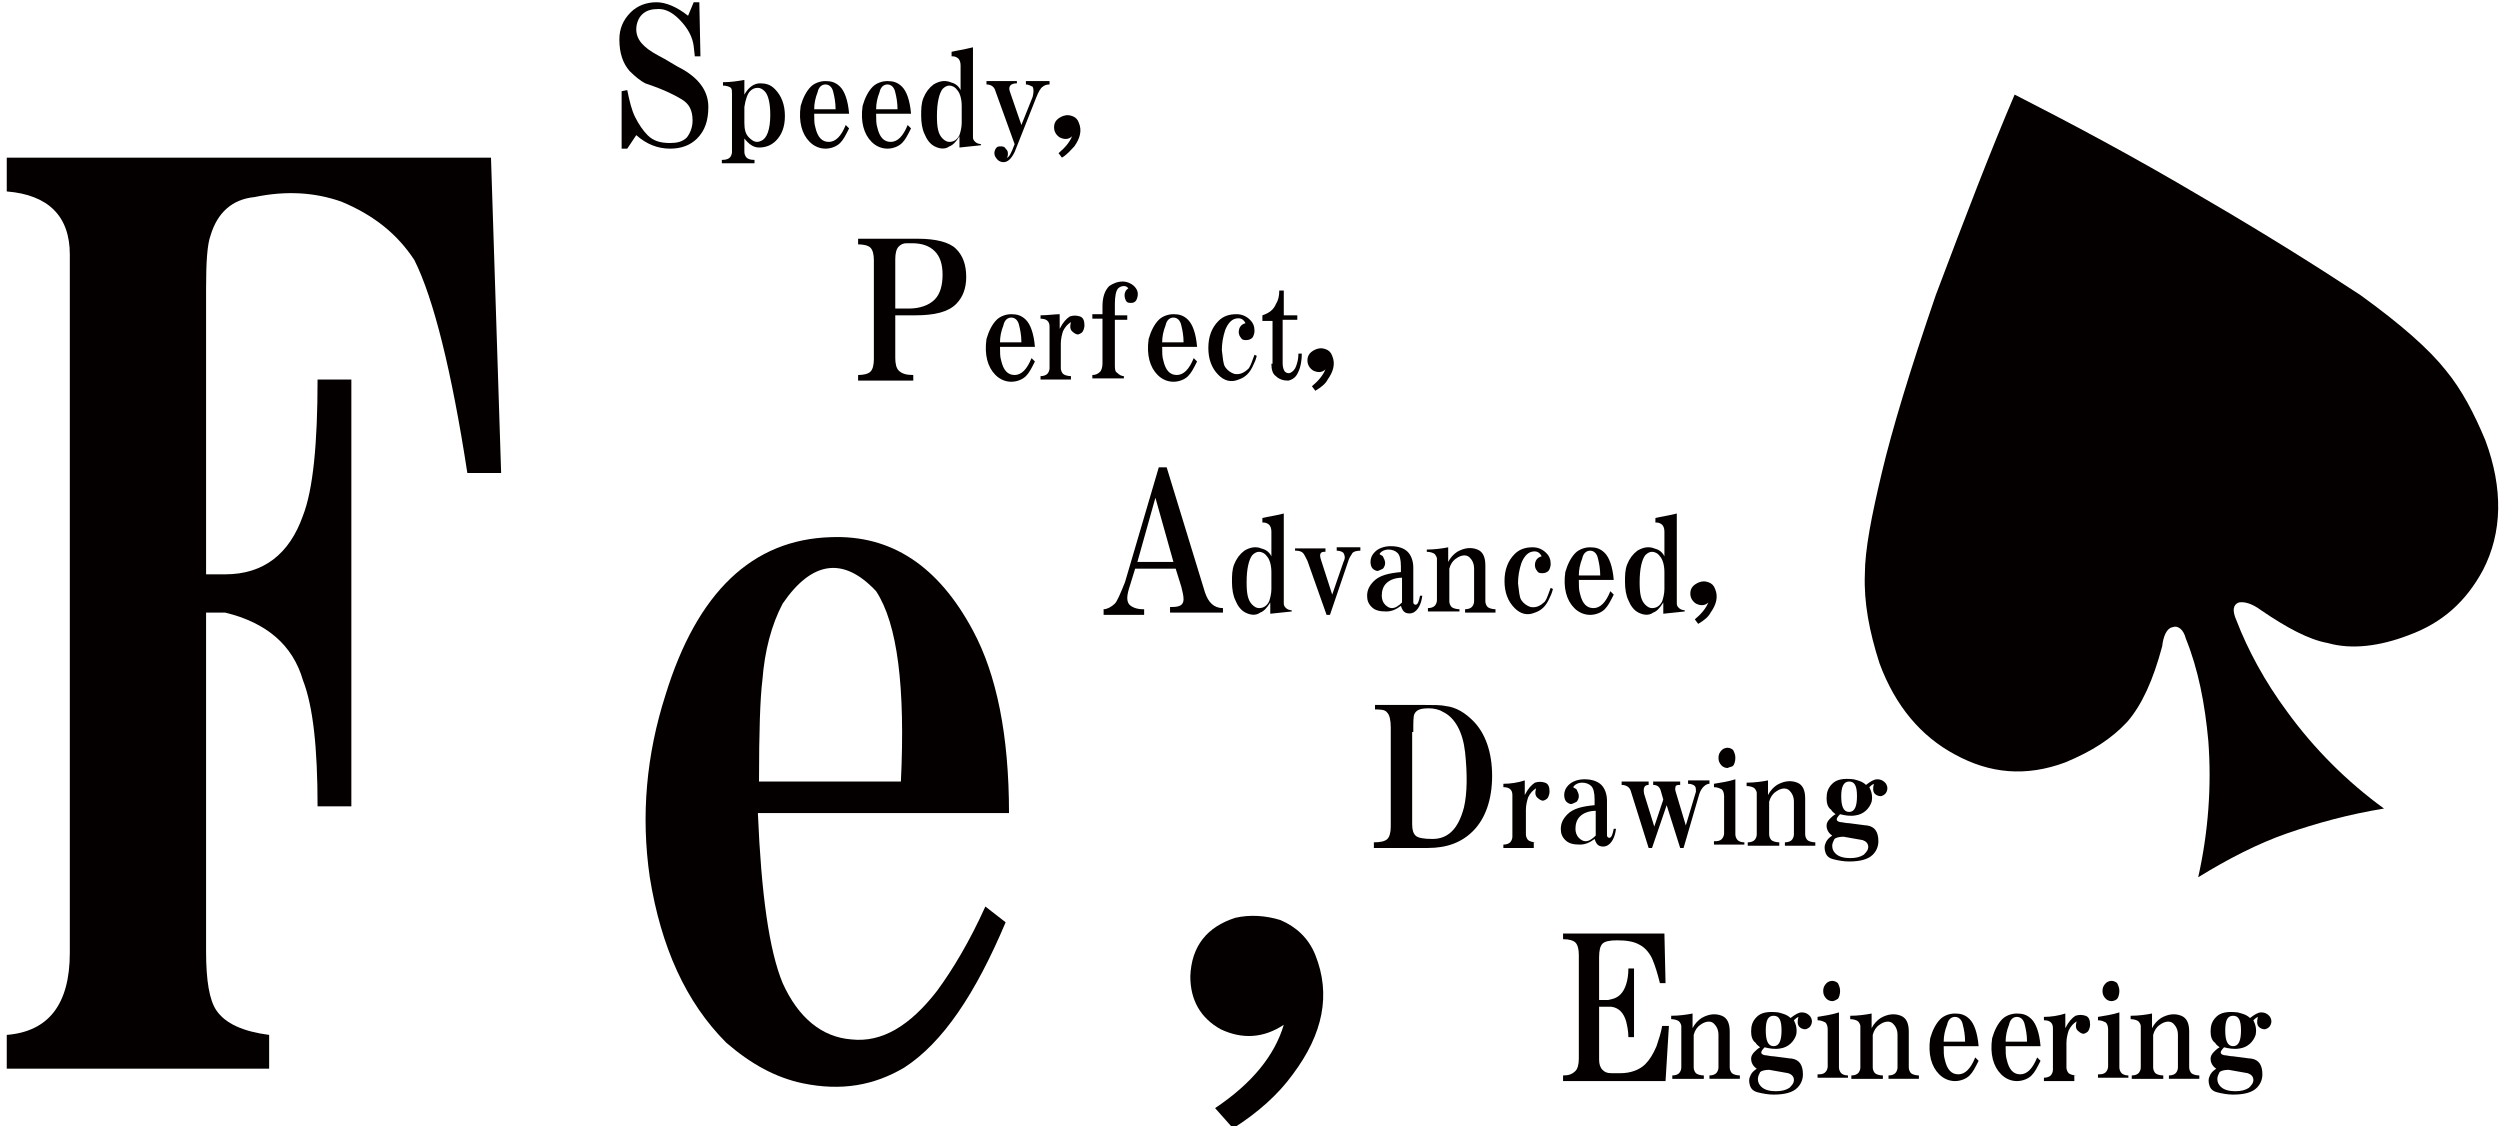<?xml version="1.0" encoding="utf-8"?>
<!-- Generator: Adobe Illustrator 23.0.1, SVG Export Plug-In . SVG Version: 6.00 Build 0)  -->
<svg version="1.1" id="レイヤー_1" xmlns="http://www.w3.org/2000/svg" xmlns:xlink="http://www.w3.org/1999/xlink" x="0px"
	 y="0px" viewBox="0 0 222 100" style="enable-background:new 0 0 222 100;" xml:space="preserve">
<style type="text/css">
	.st0{fill:#040000;}
</style>
<path class="st0" d="M56.5,12c0.9,0.8,1.9,1.2,3,1.2c1,0,1.8-0.3,2.4-0.9c0.7-0.7,1-1.6,1-2.8c0-1.3-0.7-2.4-2.2-3.3
	c-0.8-0.4-1.5-0.9-2.3-1.3c-1.3-0.7-1.9-1.4-1.9-2.3c0-0.5,0.2-1,0.5-1.3c0.4-0.4,0.9-0.5,1.5-0.5c0.6,0,1.2,0.3,1.8,0.9
	c0.8,0.8,1.2,1.6,1.3,2.4l0.1,0.9h0.5l-0.1-4.8h-0.5l-0.5,1.2c-1-0.8-2-1.2-2.8-1.2c-0.9,0-1.7,0.3-2.3,0.9c-0.7,0.7-1,1.5-1,2.4
	c0,1.2,0.3,2.1,0.9,2.8c0.5,0.5,1,0.9,1.4,1.1C59.1,8,60,8.5,60.5,8.8c0.7,0.4,1,1,1,1.9c0,0.6-0.2,1.1-0.5,1.5
	c-0.4,0.4-0.9,0.5-1.5,0.5c-0.9,0-1.5-0.2-2-0.7c-0.4-0.4-0.8-1-1.1-1.6C56.1,9.8,55.9,9,55.7,8l-0.5,0.1v5.1h0.5L56.5,12z"/>
<path class="st0" d="M95.4,13c0.5-0.7,0.7-1.4,0.4-2.1c-0.1-0.3-0.3-0.5-0.6-0.6c-0.3-0.1-0.5-0.1-0.8,0c-0.5,0.2-0.8,0.5-0.8,1
	c0,0.4,0.2,0.7,0.5,0.9c0.4,0.2,0.8,0.2,1.1-0.1c-0.2,0.5-0.6,1-1.2,1.5l0.3,0.4C94.8,13.7,95.1,13.3,95.4,13z M91.1,7.5
	c0.2,0,0.4,0.1,0.6,0.2c0.1,0.2,0.1,0.5,0,0.9l-1,2.5l-1-2.9c-0.2-0.5,0-0.8,0.6-0.8V7.2h-2.7v0.3c0.4,0,0.7,0.2,0.8,0.6l1.7,4.7
	c-0.3,0.8-0.5,1.2-0.7,1.2c0.1-0.1,0.1-0.2,0.1-0.4s-0.1-0.3-0.2-0.4C89.2,13,89,13,88.9,13c-0.2,0-0.3,0-0.4,0.1
	c-0.1,0.1-0.2,0.3-0.2,0.5c0,0.2,0.1,0.4,0.3,0.6c0.1,0.1,0.3,0.2,0.5,0.2c0.4,0,0.7-0.3,1-0.9L92,8.7c0.2-0.5,0.4-0.9,0.6-1
	c0.1-0.1,0.3-0.2,0.6-0.2V7.2h-2.1V7.5z M85.4,10.9c0,0.4-0.1,0.8-0.2,1.1c-0.2,0.4-0.5,0.6-0.9,0.6c-0.2,0-0.4-0.1-0.6-0.3
	c-0.4-0.4-0.5-1-0.5-2c0-1.2,0.2-2,0.5-2.4c0.2-0.2,0.4-0.3,0.6-0.3c0.2,0,0.5,0.1,0.7,0.4c0.2,0.2,0.4,0.7,0.4,1.4V10.9z
	 M87.2,12.8c-0.3,0-0.5-0.1-0.6-0.2c-0.1-0.1-0.2-0.2-0.2-0.4v-8c-0.8,0.2-1.5,0.3-1.9,0.4V5h0.1c0.2,0,0.4,0.1,0.5,0.2
	c0.1,0.1,0.2,0.3,0.2,0.6V8c-0.2-0.4-0.5-0.6-0.9-0.7c-0.5-0.2-1-0.1-1.5,0.2c-0.4,0.3-0.7,0.7-0.9,1.2c-0.2,0.5-0.2,1-0.2,1.6
	c0,0.6,0.1,1.2,0.3,1.6c0.2,0.5,0.5,0.9,0.9,1.1c0.4,0.2,0.9,0.3,1.3,0c0.3-0.1,0.6-0.4,0.9-0.9v1l1.9-0.2V12.8z M80.6,11.1
	c-0.4,1-0.9,1.5-1.5,1.5c-0.6,0-1-0.4-1.2-1.3c-0.1-0.3-0.1-0.7-0.1-1.2h3.1c-0.1-1.2-0.4-2-0.8-2.4c-0.4-0.4-0.8-0.5-1.3-0.5
	c-0.5,0-1,0.2-1.3,0.5c-0.4,0.4-0.7,1-0.9,1.7c-0.2,1.4,0.1,2.5,0.8,3.2c0.4,0.4,0.9,0.6,1.4,0.6c0.5,0,1-0.2,1.3-0.5
	c0.3-0.3,0.5-0.7,0.8-1.3L80.6,11.1z M77.8,9.7c0-0.5,0.1-1,0.3-1.5c0.1-0.5,0.4-0.7,0.7-0.7c0.3,0,0.6,0.2,0.7,0.7
	c0.1,0.4,0.2,0.9,0.2,1.5H77.8z M75.1,11.1c-0.4,1-0.9,1.5-1.5,1.5c-0.6,0-1-0.4-1.2-1.3c-0.1-0.3-0.1-0.7-0.1-1.2h3.1
	c-0.1-1.2-0.4-2-0.8-2.4c-0.4-0.4-0.8-0.5-1.3-0.5c-0.5,0-1,0.2-1.3,0.5c-0.4,0.4-0.7,1-0.9,1.7c-0.2,1.4,0.1,2.5,0.8,3.2
	c0.4,0.4,0.9,0.6,1.4,0.6c0.5,0,1-0.2,1.3-0.5c0.3-0.3,0.5-0.7,0.8-1.3L75.1,11.1z M72.3,9.7c0-0.5,0.1-1,0.3-1.5
	c0.1-0.5,0.4-0.7,0.7-0.7c0.3,0,0.6,0.2,0.7,0.7c0.1,0.4,0.2,0.9,0.2,1.5H72.3z M66.1,9.5c0.1-0.7,0.3-1.2,0.5-1.4
	c0.2-0.2,0.4-0.3,0.7-0.3c0.2,0,0.4,0.1,0.6,0.3c0.3,0.3,0.5,1,0.5,2.1c0,1.3-0.3,2.1-0.8,2.3c-0.4,0.2-0.7,0.1-1.1-0.3
	c-0.3-0.3-0.4-0.7-0.4-1.3V9.5z M67,14.2c-0.4,0-0.6-0.1-0.7-0.2c-0.1-0.1-0.2-0.3-0.2-0.5v-1.2c0.4,0.5,0.8,0.8,1.3,0.8
	c0.6,0,1.1-0.2,1.5-0.6c0.5-0.5,0.8-1.2,0.8-2.2c0-1-0.3-1.8-0.9-2.4c-0.4-0.4-0.8-0.5-1.3-0.5c-0.5,0-1,0.3-1.4,1V7.1
	c-0.6,0.1-1.2,0.2-1.9,0.2v0.3c0.3,0,0.6,0.1,0.7,0.2C65,7.9,65,8.1,65,8.3v5.2c0,0.2-0.1,0.4-0.2,0.5c-0.1,0.1-0.3,0.2-0.7,0.2v0.3
	H67V14.2z"/>
<path class="st0" d="M79.5,23c0-0.5,0.1-0.9,0.3-1.1c0.2-0.2,0.4-0.3,0.7-0.3h0.5c0.8,0,1.5,0.2,2,0.7c0.5,0.5,0.7,1.2,0.7,2.1
	c0,0.9-0.2,1.7-0.7,2.2c-0.5,0.5-1.3,0.8-2.3,0.8h-1.2V23z M81.1,33.3c-0.6,0-1-0.1-1.3-0.4c-0.2-0.2-0.3-0.6-0.3-1.1v-3.8h1.8
	c1.7,0,2.9-0.3,3.6-1c0.6-0.6,0.9-1.4,0.9-2.4c0-1.1-0.3-1.9-0.9-2.5c-0.6-0.6-1.8-0.9-3.4-0.9h-5.3v0.5c0.5,0,0.9,0.1,1.1,0.3
	c0.2,0.2,0.3,0.6,0.3,1.1v8.8c0,0.5-0.1,0.9-0.3,1.1c-0.2,0.2-0.6,0.3-1.1,0.3v0.5h4.9V33.3z"/>
<path class="st0" d="M117.9,33.7c0.5-0.7,0.7-1.4,0.4-2.1c-0.1-0.3-0.3-0.5-0.6-0.6c-0.3-0.1-0.5-0.1-0.8,0c-0.5,0.2-0.8,0.5-0.8,1
	c0,0.4,0.2,0.7,0.5,0.9c0.4,0.2,0.8,0.2,1.1-0.1c-0.2,0.5-0.6,1-1.2,1.5l0.3,0.4C117.3,34.4,117.7,34.1,117.9,33.7z M112.9,32.3
	c0,0.5,0.1,0.9,0.4,1.1c0.3,0.3,0.7,0.4,1.1,0.4c0.4-0.1,0.7-0.3,0.9-0.8c0.2-0.4,0.3-1,0.3-1.6h-0.3c0,0.5-0.1,0.8-0.2,1.1
	c-0.1,0.3-0.3,0.5-0.5,0.6c-0.2,0.1-0.4,0-0.5-0.1c-0.1-0.1-0.2-0.4-0.2-0.7v-3.9h1.3v-0.4H114v-2.2h-0.4c0,0.5-0.1,0.9-0.3,1.2
	c-0.2,0.5-0.6,0.8-1.2,1v0.5h0.9V32.3z M111.4,31.5c-0.2,0.5-0.3,0.9-0.5,1.2c-0.4,0.4-0.8,0.6-1.3,0.5c-0.3-0.1-0.6-0.3-0.8-0.6
	c-0.2-0.3-0.2-0.8-0.3-1.5c0-0.6,0.1-1.2,0.3-1.8c0.2-0.5,0.5-0.9,0.9-1c0.4-0.1,0.7,0,0.9,0.4c-0.4,0.1-0.6,0.4-0.6,0.8
	c0,0.2,0.1,0.4,0.2,0.5c0.1,0.2,0.3,0.2,0.5,0.2c0.2,0,0.4-0.1,0.5-0.2c0.1-0.1,0.2-0.4,0.2-0.6c0-0.4-0.1-0.7-0.4-1
	c-0.3-0.3-0.7-0.5-1.2-0.5c-0.7,0-1.2,0.2-1.6,0.6c-0.6,0.6-0.9,1.4-0.9,2.4c0,1,0.3,1.8,0.9,2.4c0.5,0.5,1.1,0.7,1.8,0.4
	c0.6-0.2,1-0.6,1.3-1.3c0.1-0.2,0.2-0.4,0.3-0.8L111.4,31.5z M106,31.8c-0.4,1-0.9,1.5-1.5,1.5c-0.6,0-1-0.4-1.2-1.3
	c-0.1-0.3-0.1-0.7-0.1-1.2h3.1c-0.1-1.2-0.4-2-0.8-2.4c-0.4-0.4-0.8-0.5-1.3-0.5c-0.5,0-1,0.2-1.3,0.5c-0.4,0.4-0.7,1-0.9,1.7
	c-0.2,1.4,0.1,2.5,0.8,3.2c0.4,0.4,0.9,0.6,1.4,0.6c0.5,0,1-0.2,1.3-0.5c0.3-0.3,0.5-0.7,0.8-1.3L106,31.8z M103.2,30.4
	c0-0.5,0.1-1,0.3-1.5c0.1-0.5,0.4-0.7,0.7-0.7c0.3,0,0.6,0.2,0.7,0.7c0.1,0.4,0.2,0.9,0.2,1.5H103.2z M99.8,33.4
	c-0.2,0-0.4-0.1-0.6-0.3c-0.2-0.1-0.2-0.4-0.2-0.7v-4h1.1v-0.4h-1.1v-1c0-0.7,0.1-1.2,0.3-1.4c0.1-0.1,0.3-0.2,0.5-0.2
	c0.2,0,0.3,0.1,0.4,0.2c-0.3,0.2-0.4,0.5-0.3,0.9c0.1,0.3,0.2,0.4,0.5,0.4c0.3,0,0.5-0.1,0.6-0.5c0.1-0.4,0-0.7-0.3-1
	c-0.2-0.2-0.6-0.4-1-0.4c-0.5,0-0.9,0.2-1.2,0.4c-0.4,0.4-0.6,1-0.6,1.8v0.7H97v0.4h0.9v4c0,0.3-0.1,0.6-0.2,0.7
	c-0.2,0.2-0.4,0.3-0.7,0.3v0.3h2.8V33.4z M95.1,33.4c-0.3,0-0.6-0.1-0.7-0.2c-0.1-0.1-0.2-0.3-0.2-0.5v-2.2c0-0.4,0.1-0.8,0.2-1.1
	c0.2-0.4,0.4-0.6,0.7-0.8c-0.1,0.4-0.1,0.7,0.2,0.9c0.1,0.1,0.3,0.2,0.4,0.2s0.3-0.1,0.4-0.2c0.1-0.1,0.2-0.4,0.2-0.6
	c0-0.4-0.1-0.7-0.4-0.8c-0.3-0.1-0.6-0.1-0.9,0c-0.3,0.2-0.6,0.5-0.9,1.1v-1.3C93.7,27.9,93,28,92.4,28v0.3c0.5,0,0.8,0.2,0.8,0.7
	v3.7c0,0.2-0.1,0.4-0.2,0.5c-0.1,0.1-0.3,0.2-0.6,0.2v0.3h2.7V33.4z M91.6,31.8c-0.4,1-0.9,1.5-1.5,1.5c-0.6,0-1-0.4-1.2-1.3
	c-0.1-0.3-0.1-0.7-0.1-1.2h3.1c-0.1-1.2-0.4-2-0.8-2.4c-0.4-0.4-0.8-0.5-1.3-0.5c-0.5,0-1,0.2-1.3,0.5c-0.4,0.4-0.7,1-0.9,1.7
	c-0.2,1.4,0.1,2.5,0.8,3.2c0.4,0.4,0.9,0.6,1.4,0.6c0.5,0,1-0.2,1.3-0.5c0.3-0.3,0.5-0.7,0.8-1.3L91.6,31.8z M88.8,30.4
	c0-0.5,0.1-1,0.3-1.5c0.1-0.5,0.4-0.7,0.7-0.7c0.3,0,0.6,0.2,0.7,0.7c0.1,0.4,0.2,0.9,0.2,1.5H88.8z"/>
<path class="st0" d="M101,49.9l1.6-5.7l1.6,5.7H101z M101.5,54.1c-0.6,0-1-0.2-1.2-0.4c-0.1-0.1-0.2-0.3-0.2-0.6
	c0-0.3,0.1-0.7,0.3-1.3l0.4-1.3h3.6l0.5,1.6c0.1,0.4,0.2,0.8,0.2,1.1c0,0.5-0.3,0.7-1,0.7h-0.2v0.5h4.7V54c-0.8,0-1.3-0.5-1.6-1.4
	l-3.4-11.1h-0.7l-3,10.2c-0.4,1-0.7,1.7-0.9,1.9c-0.3,0.3-0.7,0.5-1,0.5v0.5h3.6V54.1z"/>
<path class="st0" d="M151.9,54.4c0.5-0.7,0.7-1.4,0.4-2.1c-0.1-0.3-0.3-0.5-0.6-0.6c-0.3-0.1-0.5-0.1-0.8,0c-0.5,0.2-0.8,0.5-0.8,1
	c0,0.4,0.2,0.7,0.5,0.9c0.4,0.2,0.8,0.2,1.1-0.1c-0.2,0.5-0.6,1-1.2,1.5l0.3,0.4C151.3,55.1,151.7,54.8,151.9,54.4z M147.8,52.3
	c0,0.4-0.1,0.8-0.2,1.1c-0.2,0.4-0.5,0.6-0.9,0.6c-0.2,0-0.4-0.1-0.6-0.3c-0.4-0.4-0.5-1-0.5-2c0-1.2,0.2-2,0.5-2.4
	c0.2-0.2,0.4-0.3,0.6-0.3c0.2,0,0.5,0.1,0.7,0.4c0.2,0.2,0.4,0.7,0.4,1.4V52.3z M149.7,54.2c-0.3,0-0.5-0.1-0.6-0.2
	c-0.1-0.1-0.2-0.2-0.2-0.4v-8c-0.8,0.2-1.5,0.3-1.9,0.4v0.4h0.1c0.2,0,0.4,0.1,0.5,0.2c0.1,0.1,0.2,0.3,0.2,0.6v2.2
	c-0.2-0.4-0.5-0.6-0.9-0.7c-0.5-0.2-1-0.1-1.5,0.2c-0.4,0.3-0.7,0.7-0.9,1.2c-0.2,0.5-0.2,1-0.2,1.6c0,0.6,0.1,1.2,0.3,1.6
	c0.2,0.5,0.5,0.9,0.9,1.1c0.4,0.2,0.9,0.3,1.3,0c0.3-0.1,0.6-0.4,0.9-0.9v1l1.9-0.2V54.2z M143,52.5c-0.4,1-0.9,1.5-1.5,1.5
	c-0.6,0-1-0.4-1.2-1.3c-0.1-0.3-0.1-0.7-0.1-1.2h3.1c-0.1-1.2-0.4-2-0.8-2.4c-0.4-0.4-0.8-0.5-1.3-0.5c-0.5,0-1,0.2-1.3,0.5
	c-0.4,0.4-0.7,1-0.9,1.7c-0.2,1.4,0.1,2.5,0.8,3.2c0.4,0.4,0.9,0.6,1.4,0.6c0.5,0,1-0.2,1.3-0.5c0.3-0.3,0.5-0.7,0.8-1.3L143,52.5z
	 M140.2,51.1c0-0.5,0.1-1,0.3-1.5c0.1-0.5,0.4-0.7,0.7-0.7c0.3,0,0.6,0.2,0.7,0.7c0.1,0.4,0.2,0.9,0.2,1.5H140.2z M137.7,52.2
	c-0.2,0.5-0.3,0.9-0.5,1.2c-0.4,0.4-0.8,0.6-1.3,0.5c-0.3-0.1-0.6-0.3-0.8-0.6c-0.2-0.3-0.2-0.8-0.3-1.5c0-0.6,0.1-1.2,0.3-1.8
	c0.2-0.5,0.5-0.9,0.9-1c0.4-0.1,0.7,0,0.9,0.4c-0.4,0.1-0.6,0.4-0.6,0.8c0,0.2,0.1,0.4,0.2,0.5c0.1,0.2,0.3,0.2,0.5,0.2
	c0.2,0,0.4-0.1,0.5-0.2c0.1-0.1,0.2-0.4,0.2-0.6c0-0.4-0.1-0.7-0.4-1c-0.3-0.3-0.7-0.5-1.2-0.5c-0.7,0-1.2,0.2-1.6,0.6
	c-0.6,0.6-0.9,1.4-0.9,2.4c0,1,0.3,1.8,0.9,2.4c0.5,0.5,1.1,0.7,1.8,0.4c0.6-0.2,1-0.6,1.3-1.3c0.1-0.2,0.2-0.4,0.3-0.8L137.7,52.2z
	 M129.6,54.1c-0.3,0-0.6-0.1-0.7-0.2c-0.1-0.1-0.2-0.3-0.2-0.5v-2.9c0.1-0.4,0.3-0.7,0.6-0.9c0.4-0.3,0.9-0.4,1.2-0.1
	c0.2,0.2,0.4,0.5,0.4,1v2.9c0,0.2-0.1,0.4-0.2,0.5c-0.1,0.1-0.3,0.2-0.6,0.2v0.3h2.7v-0.3c-0.3,0-0.6-0.1-0.7-0.2
	c-0.1-0.1-0.2-0.3-0.2-0.5v-3.2c0-0.7-0.2-1.2-0.7-1.4c-0.5-0.2-1.1-0.2-1.8,0.2c-0.3,0.2-0.6,0.5-0.8,0.9v-1.3
	c-0.5,0.1-1.2,0.2-1.9,0.2V49c0.3,0,0.6,0.1,0.7,0.2c0.1,0.1,0.2,0.3,0.2,0.4v3.7c0,0.2-0.1,0.4-0.2,0.5c-0.1,0.1-0.3,0.2-0.6,0.2
	v0.3h2.8V54.1z M124.5,53.5c-0.3,0.3-0.6,0.5-0.9,0.5c-0.2,0-0.4-0.1-0.6-0.3c-0.2-0.2-0.3-0.5-0.3-0.8c0-0.4,0.1-0.8,0.4-1.1
	c0.3-0.3,0.8-0.5,1.4-0.5V53.5z M126.1,52.9c-0.1,0.5-0.2,0.8-0.4,0.8c-0.1,0-0.2-0.1-0.2-0.2v-3.1c0-0.6-0.2-1.1-0.5-1.4
	c-0.3-0.3-0.8-0.5-1.5-0.5c-0.6,0-1.1,0.2-1.4,0.5c-0.3,0.3-0.4,0.6-0.4,0.9c0,0.3,0.1,0.5,0.2,0.6c0.1,0.1,0.3,0.2,0.4,0.2
	s0.3-0.1,0.5-0.2c0.1-0.1,0.2-0.3,0.2-0.5c0-0.2-0.1-0.4-0.2-0.6c-0.1-0.1-0.2-0.1-0.3-0.2c0.1-0.2,0.4-0.4,0.8-0.4
	c0.3,0,0.6,0.1,0.8,0.3c0.2,0.2,0.3,0.6,0.3,1.2v0.5c-1.1,0.1-1.9,0.3-2.4,0.8c-0.4,0.4-0.6,0.8-0.6,1.3c0,0.4,0.1,0.7,0.4,1
	c0.3,0.3,0.7,0.4,1.3,0.4c0.5,0,0.9-0.2,1.3-0.5c0.1,0.3,0.2,0.5,0.4,0.6c0.2,0.1,0.5,0.1,0.7,0c0.4-0.2,0.7-0.7,0.8-1.5L126.1,52.9
	z M115.1,48.9c0.3,0,0.5,0.1,0.6,0.2c0.1,0.1,0.2,0.3,0.4,0.7l1.7,4.8h0.3l1.6-4.7c0.1-0.4,0.3-0.6,0.4-0.8c0.1-0.1,0.3-0.2,0.7-0.2
	v-0.3h-2.1v0.3c0.3,0,0.5,0.1,0.6,0.2c0.1,0.2,0.2,0.4,0,0.8l-1,2.9l-1-3.1c-0.1-0.3-0.1-0.5,0-0.6c0.1-0.1,0.2-0.1,0.4-0.1v-0.3
	h-2.7V48.9z M112.9,52.3c0,0.4-0.1,0.8-0.2,1.1c-0.2,0.4-0.5,0.6-0.9,0.6c-0.2,0-0.4-0.1-0.6-0.3c-0.4-0.4-0.5-1-0.5-2
	c0-1.2,0.2-2,0.5-2.4c0.2-0.2,0.4-0.3,0.6-0.3c0.2,0,0.5,0.1,0.7,0.4c0.2,0.2,0.4,0.7,0.4,1.4V52.3z M114.8,54.2
	c-0.3,0-0.5-0.1-0.6-0.2c-0.1-0.1-0.2-0.2-0.2-0.4v-8c-0.8,0.2-1.5,0.3-1.9,0.4v0.4h0.1c0.2,0,0.4,0.1,0.5,0.2
	c0.1,0.1,0.2,0.3,0.2,0.6v2.2c-0.2-0.4-0.5-0.6-0.9-0.7c-0.5-0.2-1-0.1-1.5,0.2c-0.4,0.3-0.7,0.7-0.9,1.2c-0.2,0.5-0.2,1-0.2,1.6
	c0,0.6,0.1,1.2,0.3,1.6c0.2,0.5,0.5,0.9,0.9,1.1c0.4,0.2,0.9,0.3,1.3,0c0.3-0.1,0.6-0.4,0.9-0.9v1l1.9-0.2V54.2z"/>
<path class="st0" d="M125.5,65c0-0.9,0-1.4,0.1-1.6c0.2-0.4,0.6-0.5,1.3-0.5c0.4,0,0.9,0.1,1.2,0.3c1.1,0.5,1.8,1.8,2,3.6
	c0.2,1.9,0.2,3.6-0.1,4.9c-0.5,1.9-1.4,2.8-2.8,2.8c-0.8,0-1.3-0.1-1.5-0.3c-0.2-0.2-0.3-0.5-0.3-1V65z M126.8,75.3
	c1.7,0,3-0.5,4-1.5c1.1-1.1,1.7-2.8,1.7-4.9s-0.6-3.8-1.7-4.9c-0.7-0.7-1.5-1.2-2.4-1.3c-0.4-0.1-1.1-0.1-1.9-0.1h-4.4V63
	c0.5,0,0.9,0,1.1,0.3c0.2,0.2,0.3,0.7,0.3,1.3v8.8c0,0.5-0.1,0.9-0.3,1.1c-0.2,0.2-0.6,0.3-1.2,0.3v0.5H126.8z"/>
<path class="st0" d="M164.2,69.4c0.5,0,0.7,0.4,0.7,1.3c0,0.9-0.2,1.4-0.7,1.4c-0.5,0-0.7-0.5-0.7-1.4
	C163.5,69.9,163.7,69.4,164.2,69.4z M165.4,74.6c0.3,0.1,0.5,0.3,0.5,0.6c0,0.3-0.2,0.5-0.4,0.7c-0.3,0.2-0.7,0.3-1.2,0.3
	c-0.5,0-1-0.1-1.3-0.4c-0.2-0.2-0.3-0.4-0.3-0.7c0-0.2,0.1-0.4,0.2-0.6c0.1-0.1,0.4-0.2,0.8-0.2L165.4,74.6z M166.4,69.6
	c-0.1,0.4-0.1,0.7,0.1,0.9c0.1,0.1,0.3,0.2,0.5,0.2c0.1,0,0.3-0.1,0.4-0.2c0.1-0.1,0.2-0.3,0.2-0.5c0-0.2-0.1-0.4-0.2-0.5
	c-0.2-0.2-0.4-0.3-0.7-0.3s-0.6,0.2-1,0.5c-0.3-0.3-0.7-0.4-1.1-0.5c-0.9-0.1-1.5,0-1.9,0.4c-0.4,0.4-0.5,0.8-0.5,1.3
	c0,0.4,0.1,0.8,0.4,1c0.1,0.2,0.3,0.3,0.4,0.4c-0.2,0.1-0.4,0.3-0.5,0.4c-0.2,0.2-0.3,0.4-0.3,0.6c0,0.4,0.2,0.7,0.5,0.9
	c-0.3,0.2-0.5,0.4-0.6,0.7c-0.1,0.2-0.1,0.5,0,0.8c0.1,0.3,0.3,0.5,0.7,0.6c0.4,0.1,0.9,0.2,1.4,0.2c1,0,1.7-0.2,2.1-0.6
	c0.3-0.3,0.5-0.7,0.5-1.2c0-0.8-0.3-1.3-1-1.4c-0.2,0-0.7-0.1-1.6-0.2c-0.3,0-0.6-0.1-0.8-0.1c-0.4-0.1-0.4-0.3,0-0.7
	c0.4,0.1,0.9,0.2,1.4,0.1c0.7-0.1,1.2-0.6,1.4-1.2c0.1-0.5,0-0.9-0.2-1.3C166.1,69.8,166.2,69.7,166.4,69.6z M158,74.8
	c-0.3,0-0.6-0.1-0.7-0.2c-0.1-0.1-0.2-0.3-0.2-0.5v-2.9c0.1-0.4,0.3-0.7,0.6-0.9c0.4-0.3,0.9-0.4,1.2-0.1c0.2,0.2,0.4,0.5,0.4,1v2.9
	c0,0.2-0.1,0.4-0.2,0.5c-0.1,0.1-0.3,0.2-0.6,0.2v0.3h2.7v-0.3c-0.3,0-0.6-0.1-0.7-0.2c-0.1-0.1-0.2-0.3-0.2-0.5v-3.2
	c0-0.7-0.2-1.2-0.7-1.4c-0.5-0.2-1.1-0.2-1.8,0.2c-0.3,0.2-0.6,0.5-0.8,0.9v-1.3c-0.5,0.1-1.2,0.2-1.9,0.2v0.3
	c0.3,0,0.6,0.1,0.7,0.2c0.1,0.1,0.2,0.3,0.2,0.4v3.7c0,0.2-0.1,0.4-0.2,0.5c-0.1,0.1-0.3,0.2-0.6,0.2v0.3h2.8V74.8z M153.9,68
	c0.1-0.1,0.2-0.4,0.2-0.7c0-0.3-0.1-0.5-0.2-0.7c-0.1-0.1-0.3-0.2-0.5-0.2c-0.2,0-0.4,0.1-0.5,0.2c-0.2,0.2-0.3,0.4-0.3,0.7
	s0.1,0.5,0.3,0.7c0.1,0.1,0.3,0.2,0.5,0.2C153.6,68.1,153.8,68.1,153.9,68z M154.9,74.8c-0.3,0-0.5-0.1-0.6-0.2
	c-0.1-0.1-0.2-0.3-0.2-0.5v-4.9c-0.6,0.2-1.3,0.3-1.9,0.4v0.3c0.3,0,0.5,0.1,0.7,0.2c0.1,0.1,0.2,0.3,0.2,0.6V74
	c0,0.2-0.1,0.4-0.2,0.5c-0.2,0.2-0.4,0.2-0.7,0.2v0.3h2.7V74.8z M150.9,70.5c0.2-0.6,0.6-0.9,0.9-0.9v-0.3h-1.9v0.3
	c0.3,0,0.5,0.1,0.6,0.2c0.1,0.1,0.1,0.3,0.1,0.5l-0.9,3l-0.9-3c-0.1-0.3,0-0.4,0-0.5c0.1-0.1,0.2-0.1,0.4-0.1v-0.3h-2.4v0.3
	c0.4,0,0.6,0.2,0.7,0.6l0.2,0.7l-0.8,2.4l-0.9-2.9c-0.1-0.5,0-0.8,0.4-0.8v-0.3H144v0.3c0.4,0,0.7,0.2,0.8,0.5l1.6,5.1h0.3l1.3-3.8
	l1.2,3.8h0.3L150.9,70.5z M141.7,74.2c-0.3,0.3-0.6,0.5-0.9,0.5c-0.2,0-0.4-0.1-0.6-0.3c-0.2-0.2-0.3-0.5-0.3-0.8
	c0-0.4,0.1-0.8,0.4-1.1c0.3-0.3,0.8-0.5,1.4-0.5V74.2z M143.3,73.6c-0.1,0.5-0.2,0.8-0.4,0.8c-0.1,0-0.2-0.1-0.2-0.2v-3.1
	c0-0.6-0.2-1.1-0.5-1.4c-0.3-0.3-0.8-0.5-1.5-0.5c-0.6,0-1.1,0.2-1.4,0.5c-0.3,0.3-0.4,0.6-0.4,0.9c0,0.3,0.1,0.5,0.2,0.6
	c0.1,0.1,0.3,0.2,0.4,0.2s0.3-0.1,0.5-0.2c0.1-0.1,0.2-0.3,0.2-0.5c0-0.2-0.1-0.4-0.2-0.6c-0.1-0.1-0.2-0.1-0.3-0.2
	c0.1-0.2,0.4-0.4,0.8-0.4c0.3,0,0.6,0.1,0.8,0.3c0.2,0.2,0.3,0.6,0.3,1.2v0.5c-1.1,0.1-1.9,0.3-2.4,0.8c-0.4,0.4-0.6,0.8-0.6,1.3
	c0,0.4,0.1,0.7,0.4,1c0.3,0.3,0.7,0.4,1.3,0.4c0.5,0,0.9-0.2,1.3-0.5c0.1,0.3,0.2,0.5,0.4,0.6c0.2,0.1,0.5,0.1,0.7,0
	c0.4-0.2,0.7-0.7,0.8-1.5L143.3,73.6z M136.4,74.8c-0.3,0-0.6-0.1-0.7-0.2c-0.1-0.1-0.2-0.3-0.2-0.5v-2.2c0-0.4,0.1-0.8,0.2-1.1
	c0.2-0.4,0.4-0.6,0.7-0.8c-0.1,0.4-0.1,0.7,0.2,0.9c0.1,0.1,0.3,0.2,0.4,0.2s0.3-0.1,0.4-0.2c0.1-0.1,0.2-0.4,0.2-0.6
	c0-0.4-0.1-0.7-0.4-0.8c-0.3-0.1-0.6-0.1-0.9,0c-0.3,0.2-0.6,0.5-0.9,1.1v-1.3c-0.6,0.2-1.3,0.3-1.9,0.3v0.3c0.5,0,0.8,0.2,0.8,0.7
	v3.7c0,0.2-0.1,0.4-0.2,0.5c-0.1,0.1-0.3,0.2-0.6,0.2v0.3h2.7V74.8z"/>
<path class="st0" d="M147.6,91.1c-0.1,0.6-0.3,1.2-0.5,1.8c-0.3,0.7-0.6,1.2-1,1.6c-0.5,0.5-1.3,0.8-2.2,0.8h-0.8
	c-0.4,0-0.6-0.1-0.8-0.3c-0.2-0.2-0.3-0.5-0.3-0.9v-4.7h1.1c0.7,0.1,1.1,0.6,1.3,1.3c0.1,0.4,0.2,0.9,0.2,1.4h0.5v-6.1h-0.5
	c0,1.1-0.3,1.9-0.7,2.3c-0.3,0.3-0.6,0.4-1.1,0.5H142v-3.8c0-0.6,0.1-1,0.3-1.2c0.2-0.2,0.6-0.3,1.3-0.3c0.8,0,1.5,0.1,2,0.4
	c0.4,0.2,0.8,0.6,1.1,1.2c0.3,0.7,0.5,1.4,0.7,2.2h0.5l-0.1-4.4h-9v0.5c0.5,0,0.9,0.1,1.1,0.3c0.2,0.2,0.3,0.6,0.3,1.1V94
	c0,0.5-0.1,0.9-0.3,1.1c-0.3,0.3-0.6,0.4-1.1,0.4V96h9.1l0.3-4.9H147.6z"/>
<path class="st0" d="M198.3,90.2c0.5,0,0.7,0.4,0.7,1.3c0,0.9-0.2,1.4-0.7,1.4c-0.5,0-0.7-0.5-0.7-1.4
	C197.6,90.6,197.8,90.2,198.3,90.2z M199.6,95.3c0.3,0.1,0.5,0.3,0.5,0.6c0,0.3-0.2,0.5-0.4,0.7c-0.3,0.2-0.7,0.3-1.2,0.3
	c-0.5,0-1-0.1-1.3-0.4c-0.2-0.2-0.3-0.4-0.3-0.7c0-0.2,0.1-0.4,0.2-0.6c0.1-0.1,0.4-0.2,0.8-0.2L199.6,95.3z M200.5,90.3
	c-0.1,0.4-0.1,0.7,0.1,0.9c0.1,0.1,0.3,0.2,0.5,0.2c0.1,0,0.3-0.1,0.4-0.2c0.1-0.1,0.2-0.3,0.2-0.5c0-0.2-0.1-0.4-0.2-0.5
	c-0.2-0.2-0.4-0.3-0.7-0.3c-0.3,0-0.6,0.2-1,0.5c-0.3-0.3-0.7-0.4-1.1-0.5c-0.9-0.1-1.5,0-1.9,0.4c-0.4,0.4-0.5,0.8-0.5,1.3
	c0,0.4,0.1,0.8,0.4,1c0.1,0.2,0.3,0.3,0.4,0.4c-0.2,0.1-0.4,0.3-0.5,0.4c-0.2,0.2-0.3,0.4-0.3,0.6c0,0.4,0.2,0.7,0.5,0.9
	c-0.3,0.2-0.5,0.4-0.6,0.7c-0.1,0.2-0.1,0.5,0,0.8c0.1,0.3,0.3,0.5,0.7,0.6c0.4,0.1,0.9,0.2,1.4,0.2c1,0,1.7-0.2,2.1-0.6
	c0.3-0.3,0.5-0.7,0.5-1.2c0-0.8-0.3-1.3-1-1.4c-0.2,0-0.7-0.1-1.6-0.2c-0.3,0-0.6-0.1-0.8-0.1c-0.4-0.1-0.4-0.3,0-0.7
	c0.4,0.1,0.9,0.2,1.4,0.1c0.7-0.1,1.2-0.6,1.4-1.2c0.1-0.5,0-0.9-0.2-1.3C200.2,90.5,200.3,90.4,200.5,90.3z M192.1,95.5
	c-0.3,0-0.6-0.1-0.7-0.2c-0.1-0.1-0.2-0.3-0.2-0.5v-2.9c0.1-0.4,0.3-0.7,0.6-0.9c0.4-0.3,0.9-0.4,1.2-0.1c0.2,0.2,0.4,0.5,0.4,1v2.9
	c0,0.2-0.1,0.4-0.2,0.5c-0.1,0.1-0.3,0.2-0.6,0.2v0.3h2.7v-0.3c-0.3,0-0.6-0.1-0.7-0.2c-0.1-0.1-0.2-0.3-0.2-0.5v-3.2
	c0-0.7-0.2-1.2-0.7-1.4c-0.5-0.2-1.1-0.2-1.8,0.2c-0.3,0.2-0.6,0.5-0.8,0.9v-1.3c-0.5,0.1-1.2,0.2-1.9,0.2v0.3
	c0.3,0,0.6,0.1,0.7,0.2c0.1,0.1,0.2,0.3,0.2,0.4v3.7c0,0.2-0.1,0.4-0.2,0.5c-0.1,0.1-0.3,0.2-0.6,0.2v0.3h2.8V95.5z M188,88.7
	c0.1-0.1,0.2-0.4,0.2-0.7c0-0.3-0.1-0.5-0.2-0.7c-0.1-0.1-0.3-0.2-0.5-0.2c-0.2,0-0.4,0.1-0.5,0.2c-0.2,0.2-0.3,0.4-0.3,0.7
	c0,0.3,0.1,0.5,0.3,0.7c0.1,0.1,0.3,0.2,0.5,0.2C187.7,88.9,187.9,88.8,188,88.7z M189,95.5c-0.3,0-0.5-0.1-0.6-0.2
	c-0.1-0.1-0.2-0.3-0.2-0.5v-4.9c-0.6,0.2-1.3,0.3-1.9,0.4v0.3c0.3,0,0.5,0.1,0.7,0.2c0.1,0.1,0.2,0.3,0.2,0.6v3.3
	c0,0.2-0.1,0.4-0.2,0.5c-0.2,0.2-0.4,0.2-0.7,0.2v0.3h2.7V95.5z M184.4,95.5c-0.3,0-0.6-0.1-0.7-0.2c-0.1-0.1-0.2-0.3-0.2-0.5v-2.2
	c0-0.4,0.1-0.8,0.2-1.1c0.2-0.4,0.4-0.6,0.7-0.8c-0.1,0.4-0.1,0.7,0.2,0.9c0.1,0.1,0.3,0.2,0.4,0.2s0.3-0.1,0.4-0.2
	c0.1-0.1,0.2-0.4,0.2-0.6c0-0.4-0.1-0.7-0.4-0.8c-0.3-0.1-0.6-0.1-0.9,0c-0.3,0.2-0.6,0.5-0.9,1.1v-1.3c-0.6,0.2-1.3,0.3-1.9,0.3
	v0.3c0.5,0,0.8,0.2,0.8,0.7v3.7c0,0.2-0.1,0.4-0.2,0.5c-0.1,0.1-0.3,0.2-0.6,0.2v0.3h2.7V95.5z M180.9,93.9c-0.4,1-0.9,1.5-1.5,1.5
	c-0.6,0-1-0.4-1.2-1.3c-0.1-0.3-0.1-0.7-0.1-1.2h3.1c-0.1-1.2-0.4-2-0.8-2.4c-0.4-0.4-0.8-0.5-1.3-0.5c-0.5,0-1,0.2-1.3,0.5
	c-0.4,0.4-0.7,1-0.9,1.7c-0.2,1.4,0.1,2.5,0.8,3.2c0.4,0.4,0.9,0.6,1.4,0.6c0.5,0,1-0.2,1.3-0.5c0.3-0.3,0.5-0.7,0.8-1.3L180.9,93.9
	z M178.1,92.5c0-0.5,0.1-1,0.3-1.5c0.1-0.5,0.4-0.7,0.7-0.7c0.3,0,0.6,0.2,0.7,0.7c0.1,0.4,0.2,0.9,0.2,1.5H178.1z M175.4,93.9
	c-0.4,1-0.9,1.5-1.5,1.5c-0.6,0-1-0.4-1.2-1.3c-0.1-0.3-0.1-0.7-0.1-1.2h3.1c-0.1-1.2-0.4-2-0.8-2.4c-0.4-0.4-0.8-0.5-1.3-0.5
	s-1,0.2-1.3,0.5c-0.4,0.4-0.7,1-0.9,1.7c-0.2,1.4,0.1,2.5,0.8,3.2c0.4,0.4,0.9,0.6,1.4,0.6c0.5,0,1-0.2,1.3-0.5
	c0.3-0.3,0.5-0.7,0.8-1.3L175.4,93.9z M172.6,92.5c0-0.5,0.1-1,0.3-1.5c0.1-0.5,0.4-0.7,0.7-0.7c0.3,0,0.6,0.2,0.7,0.7
	c0.1,0.4,0.2,0.9,0.2,1.5H172.6z M167.2,95.5c-0.3,0-0.6-0.1-0.7-0.2c-0.1-0.1-0.2-0.3-0.2-0.5v-2.9c0.1-0.4,0.3-0.7,0.6-0.9
	c0.4-0.3,0.9-0.4,1.2-0.1c0.2,0.2,0.4,0.5,0.4,1v2.9c0,0.2-0.1,0.4-0.2,0.5c-0.1,0.1-0.3,0.2-0.6,0.2v0.3h2.7v-0.3
	c-0.3,0-0.6-0.1-0.7-0.2c-0.1-0.1-0.2-0.3-0.2-0.5v-3.2c0-0.7-0.2-1.2-0.7-1.4c-0.5-0.2-1.1-0.2-1.8,0.2c-0.3,0.2-0.6,0.5-0.8,0.9
	v-1.3c-0.5,0.1-1.2,0.2-1.9,0.2v0.3c0.3,0,0.6,0.1,0.7,0.2c0.1,0.1,0.2,0.3,0.2,0.4v3.7c0,0.2-0.1,0.4-0.2,0.5
	c-0.1,0.1-0.3,0.2-0.6,0.2v0.3h2.8V95.5z M163.2,88.7c0.1-0.1,0.2-0.4,0.2-0.7c0-0.3-0.1-0.5-0.2-0.7c-0.1-0.1-0.3-0.2-0.5-0.2
	c-0.2,0-0.4,0.1-0.5,0.2c-0.2,0.2-0.3,0.4-0.3,0.7c0,0.3,0.1,0.5,0.3,0.7c0.1,0.1,0.3,0.2,0.5,0.2C162.9,88.9,163,88.8,163.2,88.7z
	 M164.1,95.5c-0.3,0-0.5-0.1-0.6-0.2c-0.1-0.1-0.2-0.3-0.2-0.5v-4.9c-0.6,0.2-1.3,0.3-1.9,0.4v0.3c0.3,0,0.5,0.1,0.7,0.2
	c0.1,0.1,0.2,0.3,0.2,0.6v3.3c0,0.2-0.1,0.4-0.2,0.5c-0.2,0.2-0.4,0.2-0.7,0.2v0.3h2.7V95.5z M157.5,90.2c0.5,0,0.7,0.4,0.7,1.3
	c0,0.9-0.2,1.4-0.7,1.4c-0.5,0-0.7-0.5-0.7-1.4C156.8,90.6,157,90.2,157.5,90.2z M158.8,95.3c0.3,0.1,0.5,0.3,0.5,0.6
	c0,0.3-0.2,0.5-0.4,0.7c-0.3,0.2-0.7,0.3-1.2,0.3c-0.5,0-1-0.1-1.3-0.4c-0.2-0.2-0.3-0.4-0.3-0.7c0-0.2,0.1-0.4,0.2-0.6
	c0.1-0.1,0.4-0.2,0.8-0.2L158.8,95.3z M159.7,90.3c-0.1,0.4-0.1,0.7,0.1,0.9c0.1,0.1,0.3,0.2,0.5,0.2c0.1,0,0.3-0.1,0.4-0.2
	c0.1-0.1,0.2-0.3,0.2-0.5c0-0.2-0.1-0.4-0.2-0.5c-0.2-0.2-0.4-0.3-0.7-0.3c-0.3,0-0.6,0.2-1,0.5c-0.3-0.3-0.7-0.4-1.1-0.5
	c-0.9-0.1-1.5,0-1.9,0.4c-0.4,0.4-0.5,0.8-0.5,1.3c0,0.4,0.1,0.8,0.4,1c0.1,0.2,0.3,0.3,0.4,0.4c-0.2,0.1-0.4,0.3-0.5,0.4
	c-0.2,0.2-0.3,0.4-0.3,0.6c0,0.4,0.2,0.7,0.5,0.9c-0.3,0.2-0.5,0.4-0.6,0.7c-0.1,0.2-0.1,0.5,0,0.8c0.1,0.3,0.3,0.5,0.7,0.6
	c0.4,0.1,0.9,0.2,1.4,0.2c1,0,1.7-0.2,2.1-0.6c0.3-0.3,0.5-0.7,0.5-1.2c0-0.8-0.3-1.3-1-1.4c-0.2,0-0.7-0.1-1.6-0.2
	c-0.3,0-0.6-0.1-0.8-0.1c-0.4-0.1-0.4-0.3,0-0.7c0.4,0.1,0.9,0.2,1.4,0.1c0.7-0.1,1.2-0.6,1.4-1.2c0.1-0.5,0-0.9-0.2-1.3
	C159.4,90.5,159.5,90.4,159.7,90.3z M151.3,95.5c-0.3,0-0.6-0.1-0.7-0.2c-0.1-0.1-0.2-0.3-0.2-0.5v-2.9c0.1-0.4,0.3-0.7,0.6-0.9
	c0.4-0.3,0.9-0.4,1.2-0.1c0.2,0.2,0.4,0.5,0.4,1v2.9c0,0.2-0.1,0.4-0.2,0.5c-0.1,0.1-0.3,0.2-0.6,0.2v0.3h2.7v-0.3
	c-0.3,0-0.6-0.1-0.7-0.2c-0.1-0.1-0.2-0.3-0.2-0.5v-3.2c0-0.7-0.2-1.2-0.7-1.4c-0.5-0.2-1.1-0.2-1.8,0.2c-0.3,0.2-0.6,0.5-0.8,0.9
	v-1.3c-0.5,0.1-1.2,0.2-1.9,0.2v0.3c0.3,0,0.6,0.1,0.7,0.2c0.1,0.1,0.2,0.3,0.2,0.4v3.7c0,0.2-0.1,0.4-0.2,0.5
	c-0.1,0.1-0.3,0.2-0.6,0.2v0.3h2.8V95.5z"/>
<path class="st0" d="M23.9,94.9v-3c-2.3-0.3-3.9-1-4.7-2.2c-0.6-0.9-0.9-2.6-0.9-5.2V54.4H20c3.7,0.9,6,2.9,6.9,6
	c0.9,2.3,1.3,6,1.3,11.2h3V33.7h-3c0,5.7-0.4,9.8-1.3,12.1C25.7,49.2,23.4,51,20,51h-1.7V25.6c0-2.3,0.1-3.9,0.4-4.7
	c0.6-2,1.9-3.2,3.9-3.4c2.9-0.6,5.4-0.4,7.7,0.4c2.9,1.2,5,2.9,6.5,5.2c1.7,3.4,3.3,9.8,4.7,18.9h3l-0.9-28H0.6v3
	c3.7,0.3,5.6,2.2,5.6,5.6v62c0,4.6-1.9,7-5.6,7.3v3H23.9z"/>
<path class="st0" d="M67.7,60.4c0.2-2.6,0.8-4.9,1.8-6.8c2.6-3.8,5.4-4.2,8.3-1.1c1.9,2.9,2.6,8.5,2.2,16.9H67.4
	C67.4,65,67.5,62,67.7,60.4z M83.2,88c-2.4,3.1-4.9,4.6-7.6,4.3c-2.6-0.2-4.7-1.9-6.1-5c-1.2-2.9-1.9-7.9-2.2-15.1h22.3
	c0-6.9-1.1-12.3-3.2-16.2c-3.1-5.8-7.3-8.5-12.6-8.3c-7,0.2-11.9,4.9-14.7,14c-1.7,5.3-2.2,10.7-1.4,16.2c1,6.2,3.2,11.1,6.8,14.7
	c2.2,1.9,4.4,3.1,6.8,3.6c3.4,0.7,6.3,0.2,9-1.4c3.4-2.2,6.3-6.5,9-12.9l-1.8-1.4C86.1,83.6,84.6,86.1,83.2,88z"/>
<path class="st0" d="M114.8,95.4c2.7-3.6,3.4-7.1,2-10.6c-0.6-1.5-1.7-2.5-3.1-3.1c-1.3-0.4-2.7-0.5-4-0.2c-2.5,0.8-3.9,2.5-4,5.2
	c0,2.1,0.9,3.7,2.7,4.7c1.9,0.9,3.8,0.8,5.6-0.4c-0.8,2.7-2.8,5.2-6.1,7.4l1.6,1.8C111.7,98.8,113.5,97.2,114.8,95.4z"/>
<path class="st0" d="M178.9,8.4c4.7,2.4,10.4,5.4,16.8,9.2c5.5,3.2,10.1,6.1,13.9,8.6c3.6,2.6,6.1,4.8,7.6,6.7
	c1.4,1.7,2.5,3.8,3.5,6.2c1.6,4.3,1.5,8.2-0.2,11.5c-1.5,2.8-3.6,4.7-6.6,5.8c-2.6,1-5.1,1.3-7.2,0.7c-1.7-0.3-3.7-1.4-5.9-2.9
	c-0.8-0.6-1.5-0.8-2-0.7c-0.5,0.2-0.6,0.7-0.2,1.6c1,2.6,2.5,5.4,4.5,8.1c2.4,3.3,5.3,6.2,8.6,8.6c-3.1,0.5-6,1.3-8.6,2.2
	c-2.6,0.9-5.3,2.3-7.9,3.9c0.9-4,1.2-8.1,0.9-12.1c-0.3-3.3-0.9-6.4-2-9.1c-0.2-0.8-0.7-1.2-1.2-1c-0.5,0.1-0.8,0.8-0.9,1.7
	c-0.8,3-1.8,5.2-3.1,6.7c-1.4,1.5-3.1,2.6-5.5,3.6c-3.5,1.3-6.7,1-9.8-0.7c-3-1.6-5.3-4.3-6.7-8.1c-0.9-2.8-1.4-5.4-1.3-7.9
	c0-2.2,0.6-5.2,1.5-9c0.9-3.8,2.5-9.1,4.8-15.8C174.5,19.3,176.8,13.3,178.9,8.4"/>
<g>
</g>
<g>
</g>
<g>
</g>
<g>
</g>
<g>
</g>
<g>
</g>
</svg>
